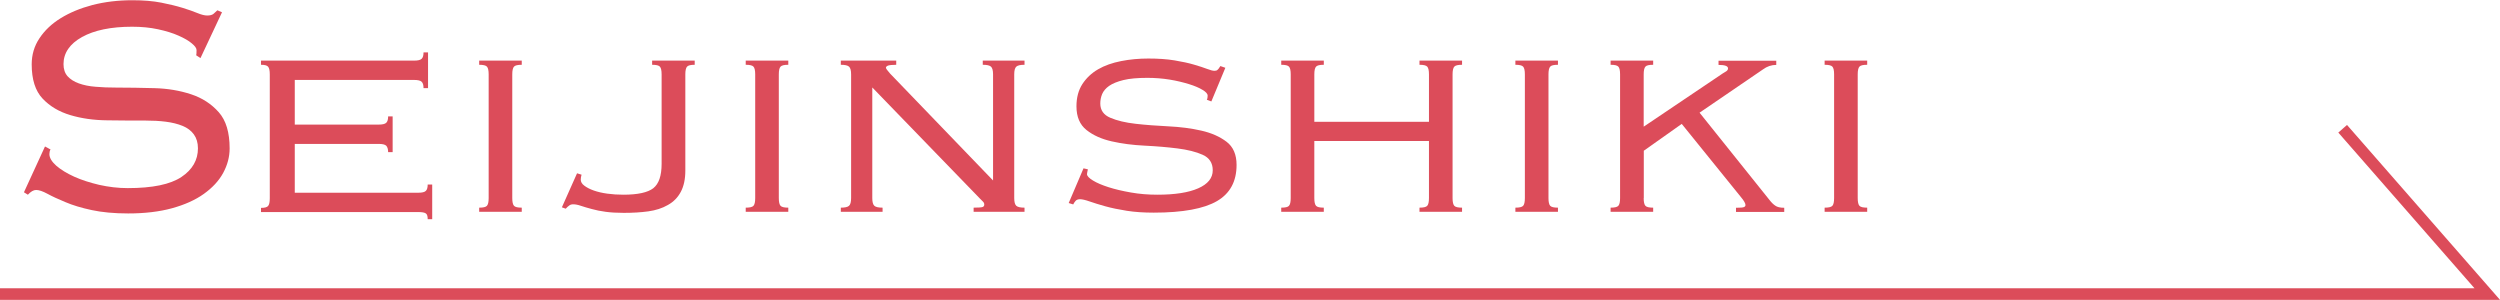 <?xml version="1.0" encoding="UTF-8"?><svg id="_イヤー_2" xmlns="http://www.w3.org/2000/svg" viewBox="0 0 216.1 25.92"><defs><style>.cls-1{fill:#dc4c5a;}.cls-2{fill:none;stroke:#dc4c5a;stroke-miterlimit:10;}</style></defs><g id="_イヤー_5"><g><polyline class="cls-2" points="202.5 11.13 215 25.42 0 25.42"/><g><path class="cls-1" d="M23.32,6.43c0-.34-.05-.56-.15-.67-.1-.11-.3-.16-.61-.16v-.36h13.23c.33,0,.55-.05,.66-.16,.11-.11,.16-.29,.16-.55h.39v3.09h-.39c0-.26-.05-.44-.16-.55-.11-.11-.33-.16-.66-.16h-10.31v3.86h7.25c.33,0,.55-.05,.66-.16,.11-.11,.16-.29,.16-.55h.39v3.09h-.39c0-.26-.06-.44-.16-.55-.11-.11-.33-.16-.66-.16h-7.25v4.22h10.67c.33,0,.55-.05,.66-.16,.11-.11,.16-.29,.16-.55h.39v3h-.39c0-.26-.05-.43-.16-.5-.11-.08-.33-.12-.66-.12h-13.59v-.36c.31,0,.51-.05,.61-.16,.1-.11,.15-.33,.15-.67V6.43Z"/><path class="cls-1" d="M41.42,17.95c.35,0,.57-.05,.67-.16,.1-.11,.15-.33,.15-.67V6.43c0-.34-.05-.56-.15-.67-.1-.11-.32-.16-.67-.16v-.36h3.68v.36c-.35,0-.57,.05-.67,.16-.1,.11-.15,.33-.15,.67v10.69c0,.34,.05,.56,.15,.67,.1,.11,.32,.16,.67,.16v.36h-3.68v-.36Z"/><path class="cls-1" d="M60.06,5.6c-.35,0-.57,.05-.67,.16-.1,.11-.15,.33-.15,.67V14.75c0,.73-.13,1.34-.39,1.83-.26,.49-.63,.87-1.12,1.14-.48,.28-1.05,.46-1.69,.55-.65,.09-1.35,.13-2.12,.13-.59,0-1.11-.03-1.56-.09s-.85-.14-1.2-.24c-.37-.1-.69-.19-.95-.28-.26-.09-.48-.13-.66-.13-.13,0-.25,.03-.34,.1-.1,.07-.2,.16-.31,.28l-.33-.12,1.31-2.94,.39,.12c-.02,.08-.04,.15-.05,.21-.01,.06-.02,.13-.02,.21,0,.2,.1,.38,.31,.53,.21,.16,.48,.3,.82,.42s.73,.21,1.17,.27,.9,.09,1.38,.09c1.25,0,2.11-.19,2.59-.56,.48-.38,.72-1.08,.72-2.11V6.43c0-.34-.05-.56-.15-.67-.1-.11-.32-.16-.67-.16v-.36h3.68v.36Z"/><path class="cls-1" d="M64.46,17.95c.35,0,.57-.05,.67-.16,.1-.11,.15-.33,.15-.67V6.43c0-.34-.05-.56-.15-.67-.1-.11-.32-.16-.67-.16v-.36h3.68v.36c-.35,0-.57,.05-.67,.16-.1,.11-.15,.33-.15,.67v10.69c0,.34,.05,.56,.15,.67,.1,.11,.32,.16,.67,.16v.36h-3.68v-.36Z"/><path class="cls-1" d="M72.68,17.95c.35,0,.59-.05,.71-.16,.12-.11,.18-.33,.18-.67V6.43c0-.34-.06-.56-.18-.67-.12-.11-.36-.16-.71-.16v-.36h4.79v.36c-.35,0-.59,.03-.71,.07-.12,.05-.18,.11-.18,.19,0,.06,.12,.23,.36,.5l8.9,9.24V6.43c0-.34-.06-.56-.18-.67-.12-.11-.36-.16-.71-.16v-.36h3.61v.36c-.35,0-.59,.05-.71,.16-.12,.11-.18,.33-.18,.67v10.69c0,.34,.06,.56,.18,.67,.12,.11,.36,.16,.71,.16v.36h-4.4v-.36c.44,0,.7-.02,.79-.06,.09-.04,.13-.11,.13-.21s-.04-.18-.11-.25c-.08-.07-.17-.16-.28-.28l-9.29-9.59v9.56c0,.34,.06,.56,.18,.67,.12,.11,.36,.16,.71,.16v.36h-3.61v-.36Z"/><path class="cls-1" d="M94.03,14.66c-.04,.2-.07,.33-.07,.39,0,.16,.17,.34,.51,.55s.79,.4,1.35,.58c.56,.18,1.2,.33,1.94,.46,.73,.13,1.49,.19,2.28,.19,1.51,0,2.69-.18,3.53-.55,.84-.37,1.26-.89,1.26-1.56,0-.63-.29-1.08-.87-1.34s-1.31-.44-2.18-.55c-.88-.11-1.82-.19-2.84-.24-1.02-.05-1.96-.17-2.84-.37-.88-.2-1.6-.52-2.18-.98-.58-.46-.87-1.14-.87-2.05,0-.75,.17-1.39,.51-1.92,.34-.52,.79-.95,1.36-1.28s1.23-.56,1.99-.71c.76-.15,1.54-.22,2.35-.22,.85,0,1.61,.05,2.27,.16,.66,.11,1.22,.23,1.69,.37,.47,.14,.85,.26,1.13,.37,.29,.11,.49,.16,.62,.16,.11,0,.2-.02,.26-.07,.07-.05,.15-.16,.26-.34l.43,.15-1.21,2.91-.39-.15s.04-.08,.05-.13c0-.05,.02-.12,.02-.22,0-.16-.15-.33-.44-.5-.29-.18-.69-.35-1.18-.5s-1.05-.29-1.67-.39c-.62-.1-1.26-.15-1.92-.15-.85,0-1.54,.06-2.07,.19s-.94,.3-1.23,.5-.5,.45-.61,.71c-.11,.27-.16,.54-.16,.82,0,.57,.29,.99,.87,1.23,.58,.25,1.31,.42,2.18,.52,.88,.1,1.82,.17,2.84,.22,1.02,.05,1.96,.17,2.84,.37,.88,.2,1.6,.52,2.18,.96s.87,1.11,.87,2c0,1.43-.56,2.47-1.69,3.13-1.13,.66-2.95,1-5.47,1-.85,0-1.63-.05-2.33-.16-.7-.11-1.32-.24-1.86-.39-.54-.15-.99-.29-1.36-.42-.37-.13-.65-.19-.82-.19s-.31,.05-.39,.15c-.09,.1-.15,.2-.2,.3l-.39-.12,1.28-3,.39,.09Z"/><path class="cls-1" d="M125.56,17.12c0,.34,.05,.56,.15,.67,.1,.11,.32,.16,.67,.16v.36h-3.68v-.36c.35,0,.57-.05,.67-.16,.1-.11,.15-.33,.15-.67v-4.93h-9.91v4.93c0,.34,.05,.56,.15,.67,.1,.11,.32,.16,.67,.16v.36h-3.68v-.36c.35,0,.58-.05,.67-.16,.1-.11,.15-.33,.15-.67V6.43c0-.34-.05-.56-.15-.67-.1-.11-.32-.16-.67-.16v-.36h3.68v.36c-.35,0-.57,.05-.67,.16-.1,.11-.15,.33-.15,.67v4.1h9.91V6.43c0-.34-.05-.56-.15-.67-.1-.11-.32-.16-.67-.16v-.36h3.68v.36c-.35,0-.57,.05-.67,.16-.1,.11-.15,.33-.15,.67v10.69Z"/><path class="cls-1" d="M130.99,17.95c.35,0,.57-.05,.67-.16,.1-.11,.15-.33,.15-.67V6.43c0-.34-.05-.56-.15-.67-.1-.11-.32-.16-.67-.16v-.36h3.68v.36c-.35,0-.58,.05-.67,.16-.1,.11-.15,.33-.15,.67v10.69c0,.34,.05,.56,.15,.67,.1,.11,.32,.16,.67,.16v.36h-3.68v-.36Z"/><path class="cls-1" d="M142.08,17.12c0,.34,.05,.56,.15,.67,.1,.11,.32,.16,.67,.16v.36h-3.68v-.36c.35,0,.57-.05,.67-.16,.1-.11,.15-.33,.15-.67V6.43c0-.34-.05-.56-.15-.67-.1-.11-.32-.16-.67-.16v-.36h3.68v.36c-.35,0-.58,.05-.67,.16-.1,.11-.15,.33-.15,.67v4.52l6.83-4.6c.11-.06,.21-.12,.31-.19,.1-.07,.15-.15,.15-.25,0-.2-.27-.3-.82-.3v-.36h4.99v.36c-.42,0-.8,.13-1.15,.39l-5.48,3.74,6.04,7.54c.17,.22,.34,.39,.51,.5,.16,.12,.42,.18,.77,.18v.36h-4.17v-.36c.37,0,.6-.02,.69-.06,.09-.04,.13-.1,.13-.18,0-.14-.13-.37-.39-.68l-5.12-6.33-3.28,2.32v4.1Z"/><path class="cls-1" d="M157.72,17.95c.35,0,.57-.05,.67-.16,.1-.11,.15-.33,.15-.67V6.43c0-.34-.05-.56-.15-.67-.1-.11-.32-.16-.67-.16v-.36h3.68v.36c-.35,0-.58,.05-.67,.16-.1,.11-.15,.33-.15,.67v10.69c0,.34,.05,.56,.15,.67,.1,.11,.32,.16,.67,.16v.36h-3.68v-.36Z"/></g><path class="cls-1" d="M4.37,12.87c-.07,.16-.1,.31-.1,.45,0,.32,.2,.65,.59,1,.39,.34,.91,.66,1.55,.95,.64,.29,1.37,.52,2.17,.71,.81,.18,1.63,.28,2.46,.28,2.14,0,3.68-.32,4.64-.96s1.43-1.47,1.43-2.48c0-.48-.12-.88-.35-1.2s-.56-.57-.98-.74-.9-.29-1.45-.36c-.55-.07-1.14-.1-1.77-.1-1.03,0-2.13,0-3.29-.02-1.16-.01-2.22-.16-3.19-.45-.97-.29-1.77-.76-2.4-1.43-.63-.67-.94-1.65-.94-2.96,0-.83,.22-1.58,.67-2.25,.45-.68,1.06-1.26,1.84-1.74,.78-.48,1.69-.86,2.75-1.14,1.06-.27,2.2-.41,3.44-.41,.97,0,1.8,.07,2.51,.21,.71,.14,1.32,.29,1.84,.45,.52,.16,.94,.31,1.28,.45,.34,.14,.62,.21,.84,.21,.25,0,.43-.05,.54-.14,.11-.09,.22-.2,.34-.31l.4,.17-1.86,3.96-.37-.24c.02-.07,.03-.22,.03-.45,0-.16-.14-.36-.41-.58-.27-.23-.65-.45-1.15-.67-.49-.22-1.08-.4-1.77-.55-.69-.15-1.43-.22-2.24-.22-1.82,0-3.27,.3-4.33,.89s-1.6,1.38-1.6,2.34c0,.44,.12,.79,.35,1.05,.24,.26,.56,.47,.98,.62s.9,.25,1.45,.29c.55,.05,1.14,.07,1.77,.07,1.06,0,2.16,.02,3.31,.05,1.15,.03,2.2,.21,3.17,.53s1.76,.84,2.39,1.55c.63,.71,.94,1.75,.94,3.13,0,.73-.19,1.44-.56,2.12-.37,.68-.93,1.28-1.67,1.81-.74,.53-1.66,.94-2.75,1.24-1.09,.3-2.36,.45-3.79,.45-1.21,0-2.27-.1-3.15-.29-.89-.19-1.65-.42-2.28-.69-.63-.26-1.15-.5-1.55-.72-.41-.22-.73-.33-.98-.33-.22,0-.46,.14-.71,.41l-.34-.21,1.82-3.96,.44,.24Z"/></g></g></svg>
